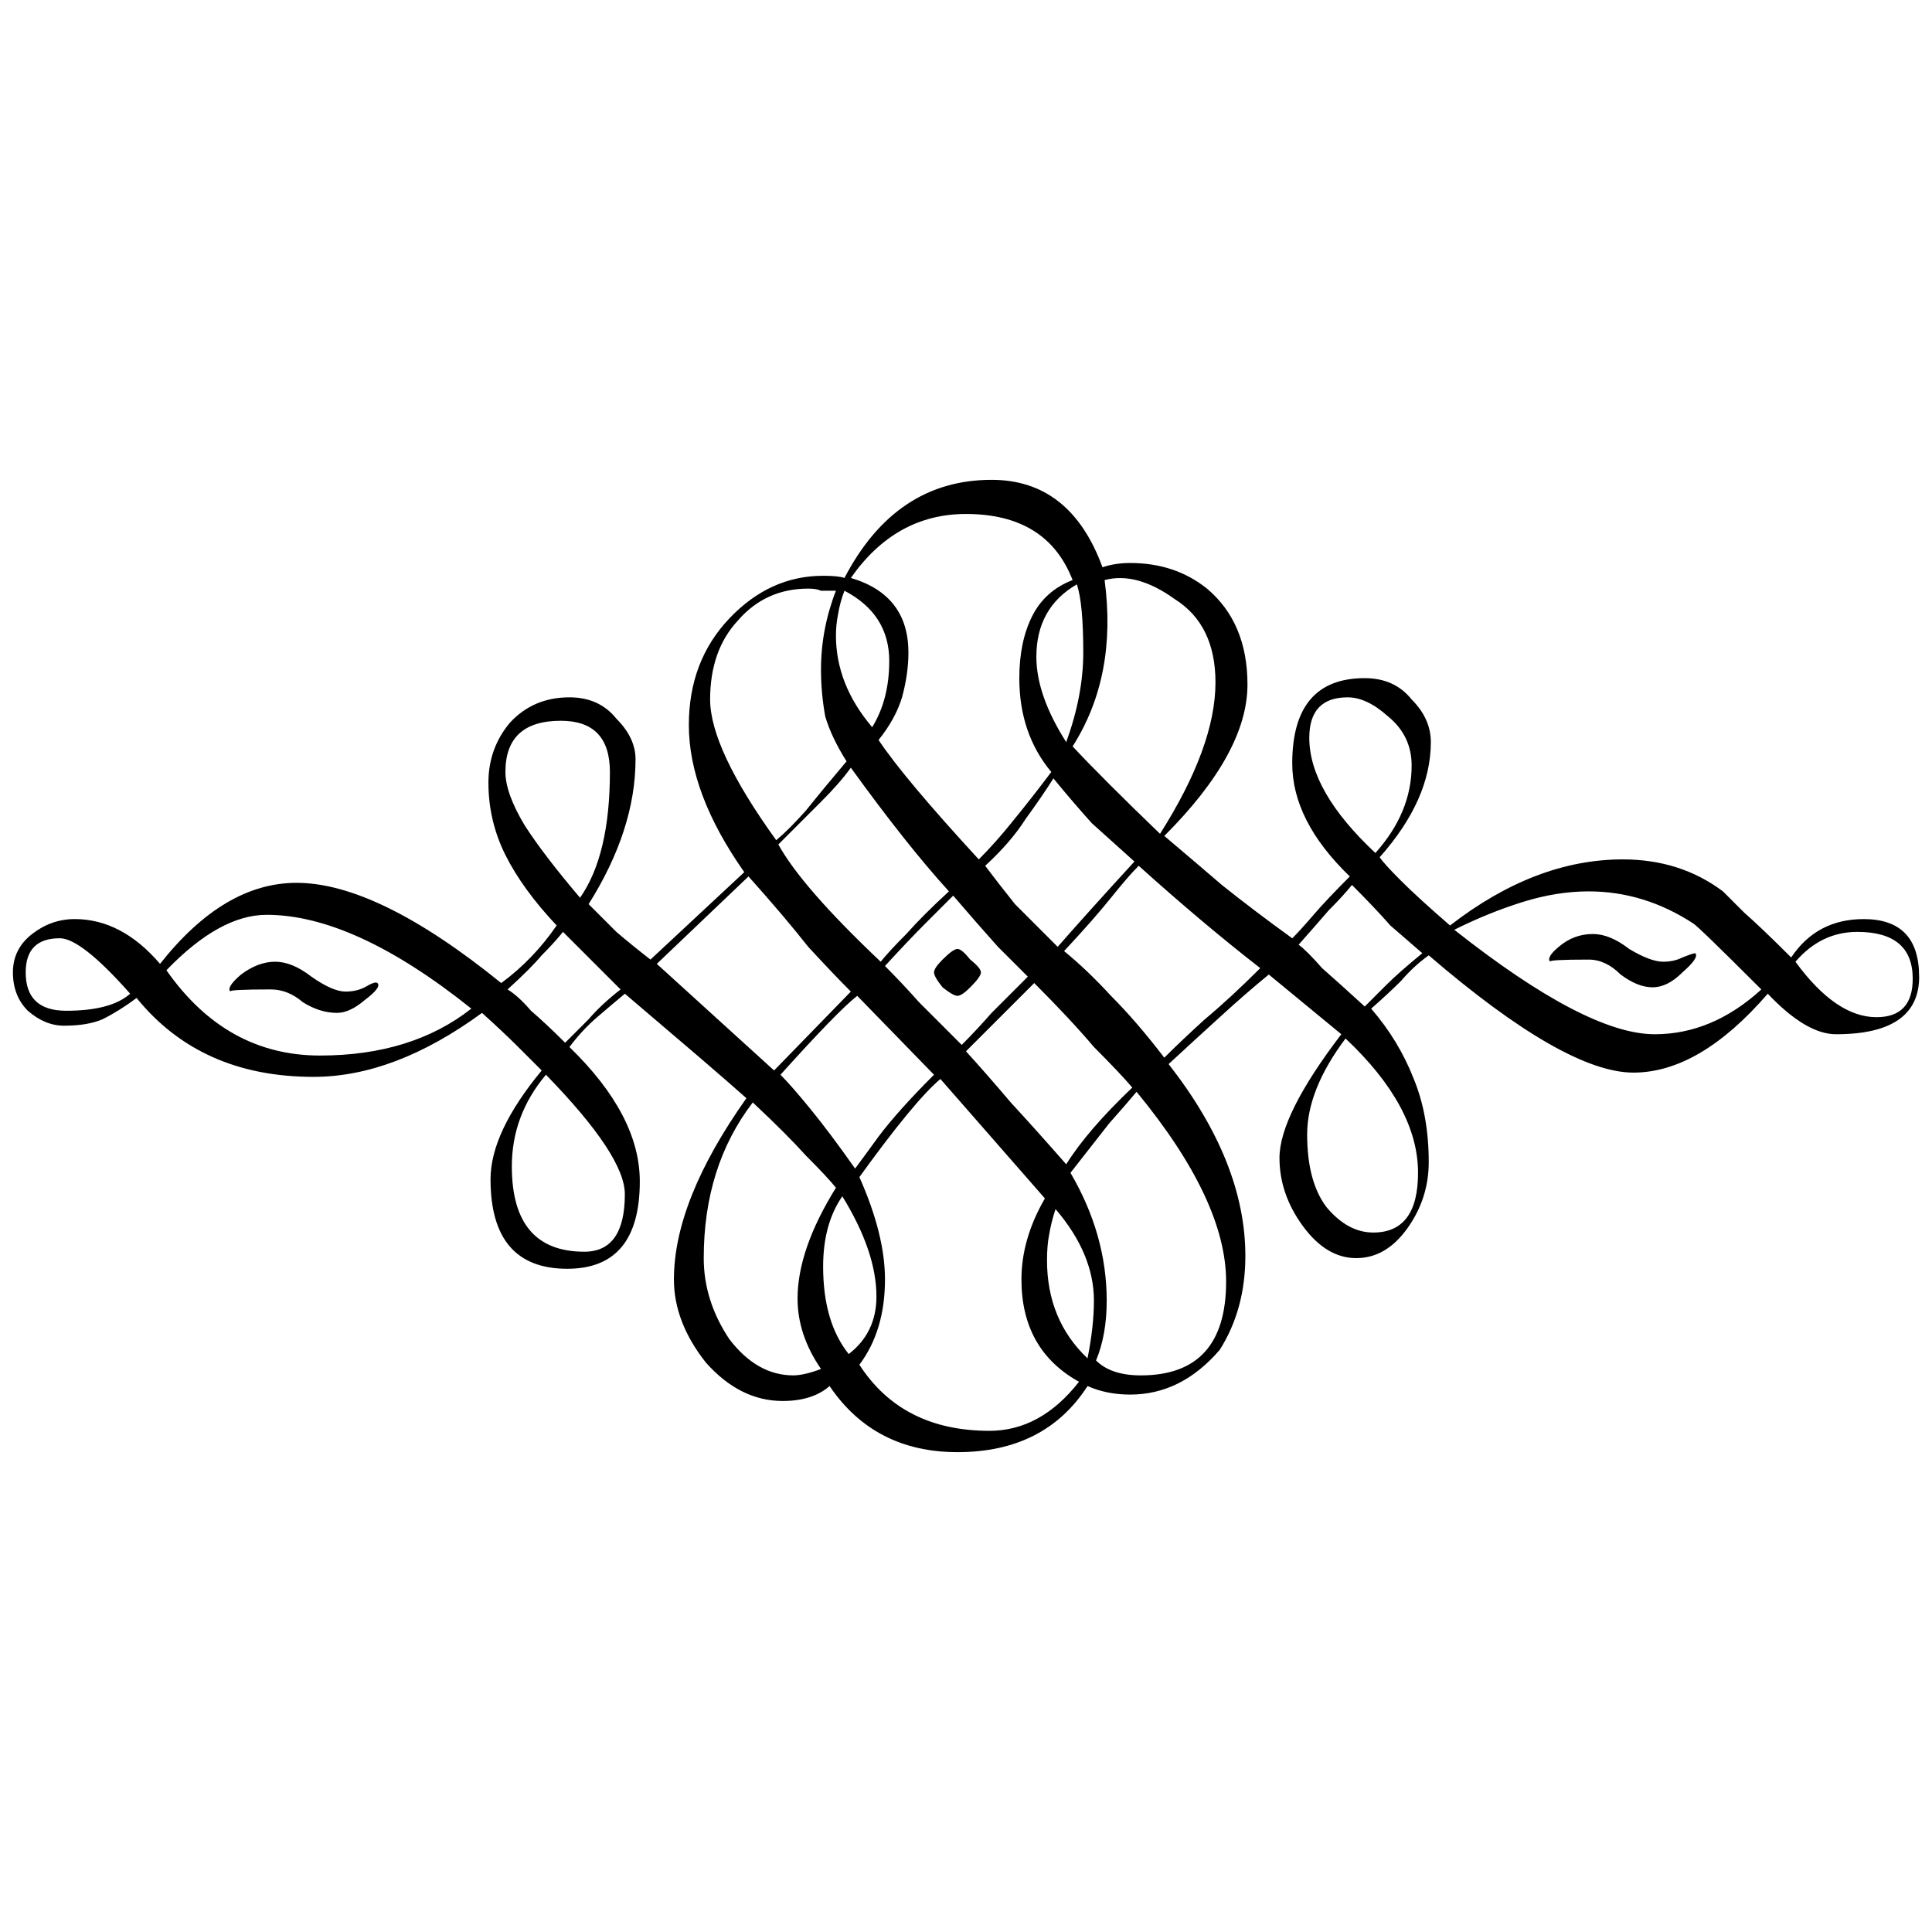 <?xml version="1.0" encoding="UTF-8" standalone="no"?>
<!-- Created with Inkscape (http://www.inkscape.org/) -->

<svg
   xmlns:dc="http://purl.org/dc/elements/1.1/"
   xmlns:cc="http://creativecommons.org/ns#"
   xmlns:rdf="http://www.w3.org/1999/02/22-rdf-syntax-ns#"
   xmlns:svg="http://www.w3.org/2000/svg"
   xmlns="http://www.w3.org/2000/svg"
   xmlns:sodipodi="http://sodipodi.sourceforge.net/DTD/sodipodi-0.dtd"
   xmlns:inkscape="http://www.inkscape.org/namespaces/inkscape"
   width="150"
   height="150"
   viewBox="0 0 150 150"
   id="svg2"
   version="1.1"
   inkscape:version="0.91 r13725"
   sodipodi:docname="swinging_q2.svg">
  <defs
     id="defs4" />
  <sodipodi:namedview
     id="base"
     pagecolor="#ffffff"
     bordercolor="#666666"
     borderopacity="1.0"
     inkscape:pageopacity="0.0"
     inkscape:pageshadow="2"
     inkscape:zoom="2"
     inkscape:cx="-151.06916"
     inkscape:cy="70.540059"
     inkscape:document-units="px"
     inkscape:current-layer="layer1"
     showgrid="false"
     units="px"
     fit-margin-top="0"
     fit-margin-left="0"
     fit-margin-right="0"
     fit-margin-bottom="0"
     showborder="true"
     inkscape:window-width="1280"
     inkscape:window-height="657"
     inkscape:window-x="-8"
     inkscape:window-y="-8"
     inkscape:window-maximized="1"
     objecttolerance="20"
     inkscape:showpageshadow="false"
     inkscape:object-paths="true"
     inkscape:snap-to-guides="true"
     showguides="false"
     inkscape:guide-bbox="true">
    <inkscape:grid
       type="xygrid"
       id="grid6433"
       spacingx="5"
       spacingy="5"
       originx="75"
       originy="75"
       empcolor="#ff3e36"
       empopacity="0.125"
       color="#3f4bff"
       opacity="0.125"
       empspacing="25" />
    <sodipodi:guide
       position="75,-10"
       orientation="1,0"
       id="guide4155" />
    <sodipodi:guide
       position="-5,75"
       orientation="0,1"
       id="guide4157" />
  </sodipodi:namedview>
  <g
     inkscape:label="Ebene 1"
     inkscape:groupmode="layer"
     id="layer1"
     transform="translate(62.389,-923.635)">
    <path
       style="opacity:1;fill:none;fill-opacity:1;fill-rule:evenodd;stroke:none;stroke-width:2;stroke-miterlimit:4;stroke-dasharray:none;stroke-dashoffset:0;stroke-opacity:1"
       d="m -61.389,924.635 148,0 0,148 -148,0 z"
       id="rect4136"
       inkscape:connector-curvature="0" />
    <g
       style="font-style:normal;font-variant:normal;font-weight:500;font-stretch:normal;font-size:165.548px;line-height:125%;font-family:Swinging;-inkscape-font-specification:'Swinging, Medium';text-align:start;letter-spacing:0px;word-spacing:0px;writing-mode:lr-tb;text-anchor:start;fill:#000000;fill-opacity:1;stroke:none;stroke-width:1px;stroke-linecap:butt;stroke-linejoin:miter;stroke-opacity:1"
       id="text3365"
       transform="translate(0,-36.255)">
      <path
         d="m 86.611,1035.718 q 0,-4.47 -4.304,-4.47 -3.642,0 -5.629,2.98 -2.318,-2.318 -3.642,-3.477 -1.324,-1.324 -1.655,-1.655 -3.311,-2.483 -7.781,-2.483 -6.787,0 -13.409,5.132 -2.483,-2.152 -3.808,-3.477 -1.324,-1.324 -1.655,-1.821 3.973,-4.47 3.973,-8.94 0,-1.821 -1.49,-3.311 -1.324,-1.655 -3.642,-1.655 -5.629,0 -5.629,6.622 0,4.47 4.47,8.774 -1.821,1.821 -2.814,2.98 -0.993,1.159 -1.655,1.821 -2.98,-2.152 -5.463,-4.139 -2.318,-1.987 -4.47,-3.808 6.456,-6.456 6.456,-11.754 0,-4.801 -3.145,-7.45 -2.483,-1.987 -5.96,-1.987 -1.159,0 -2.152,0.331 -2.483,-6.787 -8.608,-6.787 -7.45,0 -11.423,7.615 -0.497,-0.166 -1.655,-0.166 -4.139,0 -7.284,3.311 -3.145,3.311 -3.145,8.277 0,5.298 4.304,11.423 l -7.284,6.787 q -1.49,-1.159 -2.649,-2.152 -1.159,-1.159 -2.152,-2.152 3.642,-5.794 3.642,-11.257 0,-1.655 -1.49,-3.145 -1.324,-1.655 -3.642,-1.655 -2.814,0 -4.635,1.986 -1.655,1.987 -1.655,4.635 0,2.98 1.324,5.629 1.324,2.649 3.973,5.463 -1.821,2.649 -4.304,4.47 -9.602,-7.781 -15.893,-7.781 -5.629,0 -10.595,6.291 -2.98,-3.477 -6.622,-3.477 -1.821,0 -3.311,1.159 -1.49,1.159 -1.49,2.98 0,1.821 1.159,2.98 1.324,1.159 2.814,1.159 1.821,0 2.98,-0.497 1.324,-0.662 2.649,-1.655 4.966,6.125 13.74,6.125 6.291,0 13.078,-4.966 1.655,1.49 2.814,2.649 1.159,1.159 1.821,1.821 -3.973,4.801 -3.973,8.443 0,6.953 5.96,6.953 5.629,0 5.629,-6.787 0,-5.132 -5.463,-10.43 0.993,-1.324 2.152,-2.318 1.159,-0.993 2.152,-1.821 3.311,2.814 5.629,4.801 2.318,1.987 3.808,3.311 -5.629,7.946 -5.629,14.072 0,3.311 2.483,6.456 2.649,2.98 5.96,2.98 2.318,0 3.642,-1.159 3.477,5.132 9.933,5.132 6.787,0 10.098,-5.132 1.49,0.662 3.311,0.662 3.973,0 6.953,-3.477 1.987,-3.145 1.987,-7.284 0,-7.284 -5.96,-14.899 2.152,-1.987 3.973,-3.642 1.987,-1.821 3.808,-3.311 l 5.629,4.635 q -4.801,6.291 -4.801,9.602 0,2.814 1.821,5.298 1.821,2.483 4.139,2.483 2.318,0 3.973,-2.318 1.655,-2.318 1.655,-5.132 0,-3.642 -1.159,-6.456 -1.159,-2.98 -3.311,-5.463 1.324,-1.159 2.318,-2.152 0.993,-1.159 2.152,-1.987 10.595,9.105 15.893,9.105 5.132,0 10.43,-6.125 2.98,3.146 5.298,3.146 6.456,0 6.456,-4.47 z m -0.497,0.166 q 0,2.98 -2.814,2.98 -3.145,0 -6.291,-4.304 1.987,-2.318 4.801,-2.318 4.304,0 4.304,3.642 z m -11.754,0.828 q -3.808,3.477 -8.277,3.477 -5.298,0 -15.562,-8.112 2.649,-1.324 5.298,-2.152 2.649,-0.828 5.132,-0.828 4.304,0 8.112,2.483 0.331,0.166 5.298,5.132 z m -27.15,-17.383 q 0,3.642 -2.814,6.787 -5.132,-4.801 -5.132,-8.94 0,-3.145 2.98,-3.145 1.49,0 3.145,1.49 1.821,1.49 1.821,3.808 z m -15.23,-6.456 q 0,4.966 -4.304,11.754 -4.47,-4.304 -6.787,-6.787 3.477,-5.463 2.483,-12.913 2.483,-0.662 5.463,1.49 3.145,1.987 3.145,6.456 z m 16.058,21.025 q -1.821,1.49 -2.814,2.483 -0.993,0.993 -1.655,1.655 -1.987,-1.821 -3.311,-2.98 -1.159,-1.324 -1.821,-1.821 1.324,-1.49 2.318,-2.649 1.159,-1.159 1.821,-1.987 1.821,1.821 2.98,3.145 1.324,1.159 2.483,2.152 z m -26.322,-23.342 q 0,3.311 -1.324,6.953 -2.318,-3.642 -2.318,-6.622 0,-3.808 3.145,-5.629 0.497,1.49 0.497,5.298 z m -0.828,-5.629 q -2.152,0.828 -3.145,2.814 -0.993,1.987 -0.993,4.801 0,4.304 2.483,7.284 -1.49,1.987 -2.98,3.808 -1.324,1.655 -2.649,2.98 -5.794,-6.291 -7.781,-9.271 1.324,-1.655 1.821,-3.311 0.497,-1.821 0.497,-3.477 0,-4.47 -4.47,-5.794 3.477,-4.966 8.94,-4.966 6.291,0 8.277,5.132 z m 26.819,46.022 q 0,4.635 -3.477,4.635 -1.987,0 -3.642,-1.987 -1.49,-1.986 -1.49,-5.629 0,-3.477 2.98,-7.45 5.629,5.298 5.629,10.43 z M 6.651,1011.217 q 0,2.98 -1.324,5.132 -2.814,-3.311 -2.814,-7.119 0,-0.828 0.166,-1.655 0.166,-0.993 0.497,-1.821 3.477,1.821 3.477,5.463 z m 28.805,23.839 q -2.318,2.318 -4.304,3.973 -1.821,1.655 -3.145,2.98 -2.152,-2.814 -4.139,-4.801 -1.821,-1.987 -3.642,-3.477 2.318,-2.483 3.642,-4.139 1.324,-1.655 2.152,-2.483 4.966,4.47 9.436,7.946 z m -9.767,-8.277 q -1.821,1.986 -3.311,3.642 -1.49,1.655 -2.649,2.98 -1.821,-1.821 -3.311,-3.311 -1.324,-1.655 -2.318,-2.98 1.987,-1.821 3.145,-3.642 1.324,-1.821 2.152,-3.145 1.49,1.821 2.98,3.477 1.655,1.49 3.311,2.98 z m -22.349,-7.781 q -1.821,2.152 -3.145,3.808 -1.324,1.49 -2.318,2.318 -5.132,-7.119 -5.132,-10.926 0,-3.808 2.152,-6.125 2.152,-2.483 5.463,-2.483 0.662,0 0.993,0.166 0.497,0 1.159,0 -1.159,2.98 -1.159,6.125 0,1.821 0.331,3.642 0.497,1.655 1.655,3.477 z m 7.946,10.098 q -1.987,1.821 -3.311,3.311 -1.324,1.324 -1.987,2.152 -6.125,-5.794 -7.946,-9.105 1.821,-1.821 3.311,-3.311 1.49,-1.49 2.318,-2.649 4.304,5.96 7.615,9.602 z m 6.125,6.622 q -1.49,1.49 -2.814,2.814 -1.159,1.324 -2.318,2.483 -1.821,-1.821 -3.311,-3.311 -1.324,-1.49 -2.649,-2.814 1.821,-1.987 3.145,-3.311 1.324,-1.324 2.152,-2.152 1.987,2.318 3.477,3.973 1.49,1.49 2.318,2.318 z m 8.112,8.608 q -3.477,3.311 -5.132,5.96 -2.318,-2.649 -4.304,-4.801 -1.821,-2.152 -3.477,-3.973 l 5.298,-5.298 q 2.814,2.814 4.635,4.966 1.987,1.987 2.98,3.146 z m 7.284,15.065 q 0,7.284 -6.622,7.284 -2.318,0 -3.477,-1.159 0.828,-1.987 0.828,-4.635 0,-5.132 -2.814,-9.933 1.821,-2.318 2.98,-3.808 1.324,-1.49 2.152,-2.483 6.953,8.443 6.953,14.734 z m -10.264,1.49 q 0,1.986 -0.497,4.47 -3.145,-2.98 -3.145,-7.615 0,-1.159 0.166,-1.986 0.166,-0.993 0.497,-1.987 2.98,3.477 2.98,7.119 z m -18.872,-24.005 -5.96,6.125 -9.105,-8.277 7.119,-6.787 q 2.814,3.145 4.635,5.463 1.987,2.152 3.311,3.477 z m 6.456,6.456 q -2.814,2.814 -4.304,4.801 -1.324,1.821 -1.821,2.483 -1.987,-2.814 -3.477,-4.635 -1.49,-1.821 -2.318,-2.649 4.47,-4.966 5.96,-6.125 l 5.96,6.125 z m -25.163,-23.508 q 0,6.456 -2.318,9.767 -2.814,-3.311 -4.304,-5.629 -1.49,-2.483 -1.49,-4.139 0,-3.973 4.304,-3.973 3.808,0 3.808,3.973 z m 36.421,47.347 q -2.98,3.808 -6.953,3.808 -6.787,0 -10.098,-5.132 1.987,-2.649 1.987,-6.622 0,-3.477 -1.987,-7.946 4.304,-5.96 6.291,-7.615 l 8.112,9.271 q -1.821,3.145 -1.821,6.291 0,5.463 4.47,7.946 z m -35.593,-30.461 q -1.49,1.159 -2.483,2.318 -0.993,0.993 -1.821,1.821 -1.49,-1.49 -2.649,-2.483 -0.993,-1.159 -1.821,-1.655 1.821,-1.655 2.649,-2.649 0.993,-0.993 1.655,-1.821 l 4.47,4.47 z m 19.866,23.839 q 0,2.814 -2.152,4.47 -1.987,-2.483 -1.987,-6.787 0,-3.311 1.49,-5.463 2.649,4.304 2.649,7.781 z m -3.145,-8.443 q -2.98,4.801 -2.98,8.608 0,2.814 1.821,5.463 -1.324,0.497 -2.152,0.497 -2.814,0 -4.966,-2.814 -1.987,-2.98 -1.987,-6.291 0,-7.119 3.808,-12.085 2.649,2.483 4.139,4.139 1.655,1.655 2.318,2.483 z m -16.389,0.497 q 0,4.47 -3.145,4.47 -5.629,0 -5.629,-6.622 0,-3.973 2.649,-7.119 6.125,6.291 6.125,9.271 z m -11.919,-14.403 q -4.635,3.642 -11.754,3.642 -7.284,0 -11.919,-6.622 4.139,-4.304 7.781,-4.304 6.787,0 15.893,7.284 z m -26.488,-1.159 q -1.49,1.324 -4.966,1.324 -3.145,0 -3.145,-2.98 0,-2.649 2.649,-2.649 1.655,0 5.463,4.304 z m 121.512,-3.145 q -0.166,0 -0.993,0.331 -0.662,0.331 -1.49,0.331 -0.993,0 -2.649,-0.993 -1.49,-1.159 -2.814,-1.159 -1.49,0 -2.649,0.993 -0.993,0.828 -0.662,1.159 -0.166,-0.166 2.98,-0.166 1.324,0 2.483,1.159 1.324,0.993 2.483,0.993 1.159,0 2.318,-1.159 1.324,-1.159 0.993,-1.49 z m -55.459,1.49 q 0,-0.331 -0.828,-0.993 -0.662,-0.828 -0.993,-0.828 -0.331,0 -1.159,0.828 -0.662,0.662 -0.662,0.993 0,0.331 0.662,1.159 0.828,0.662 1.159,0.662 0.331,0 0.993,-0.662 0.828,-0.828 0.828,-1.159 z m -46.85,0.828 q -0.166,-0.166 -0.993,0.331 -0.662,0.331 -1.49,0.331 -0.993,0 -2.649,-1.159 -1.49,-1.159 -2.814,-1.159 -1.324,0 -2.649,0.993 -1.159,0.993 -0.828,1.324 -0.166,-0.166 3.145,-0.166 1.324,0 2.483,0.993 1.324,0.828 2.649,0.828 0.993,0 2.152,-0.993 1.324,-0.993 0.993,-1.324 z"
         id="path3370"
         inkscape:connector-curvature="0" />
    </g>
  </g>
</svg>
